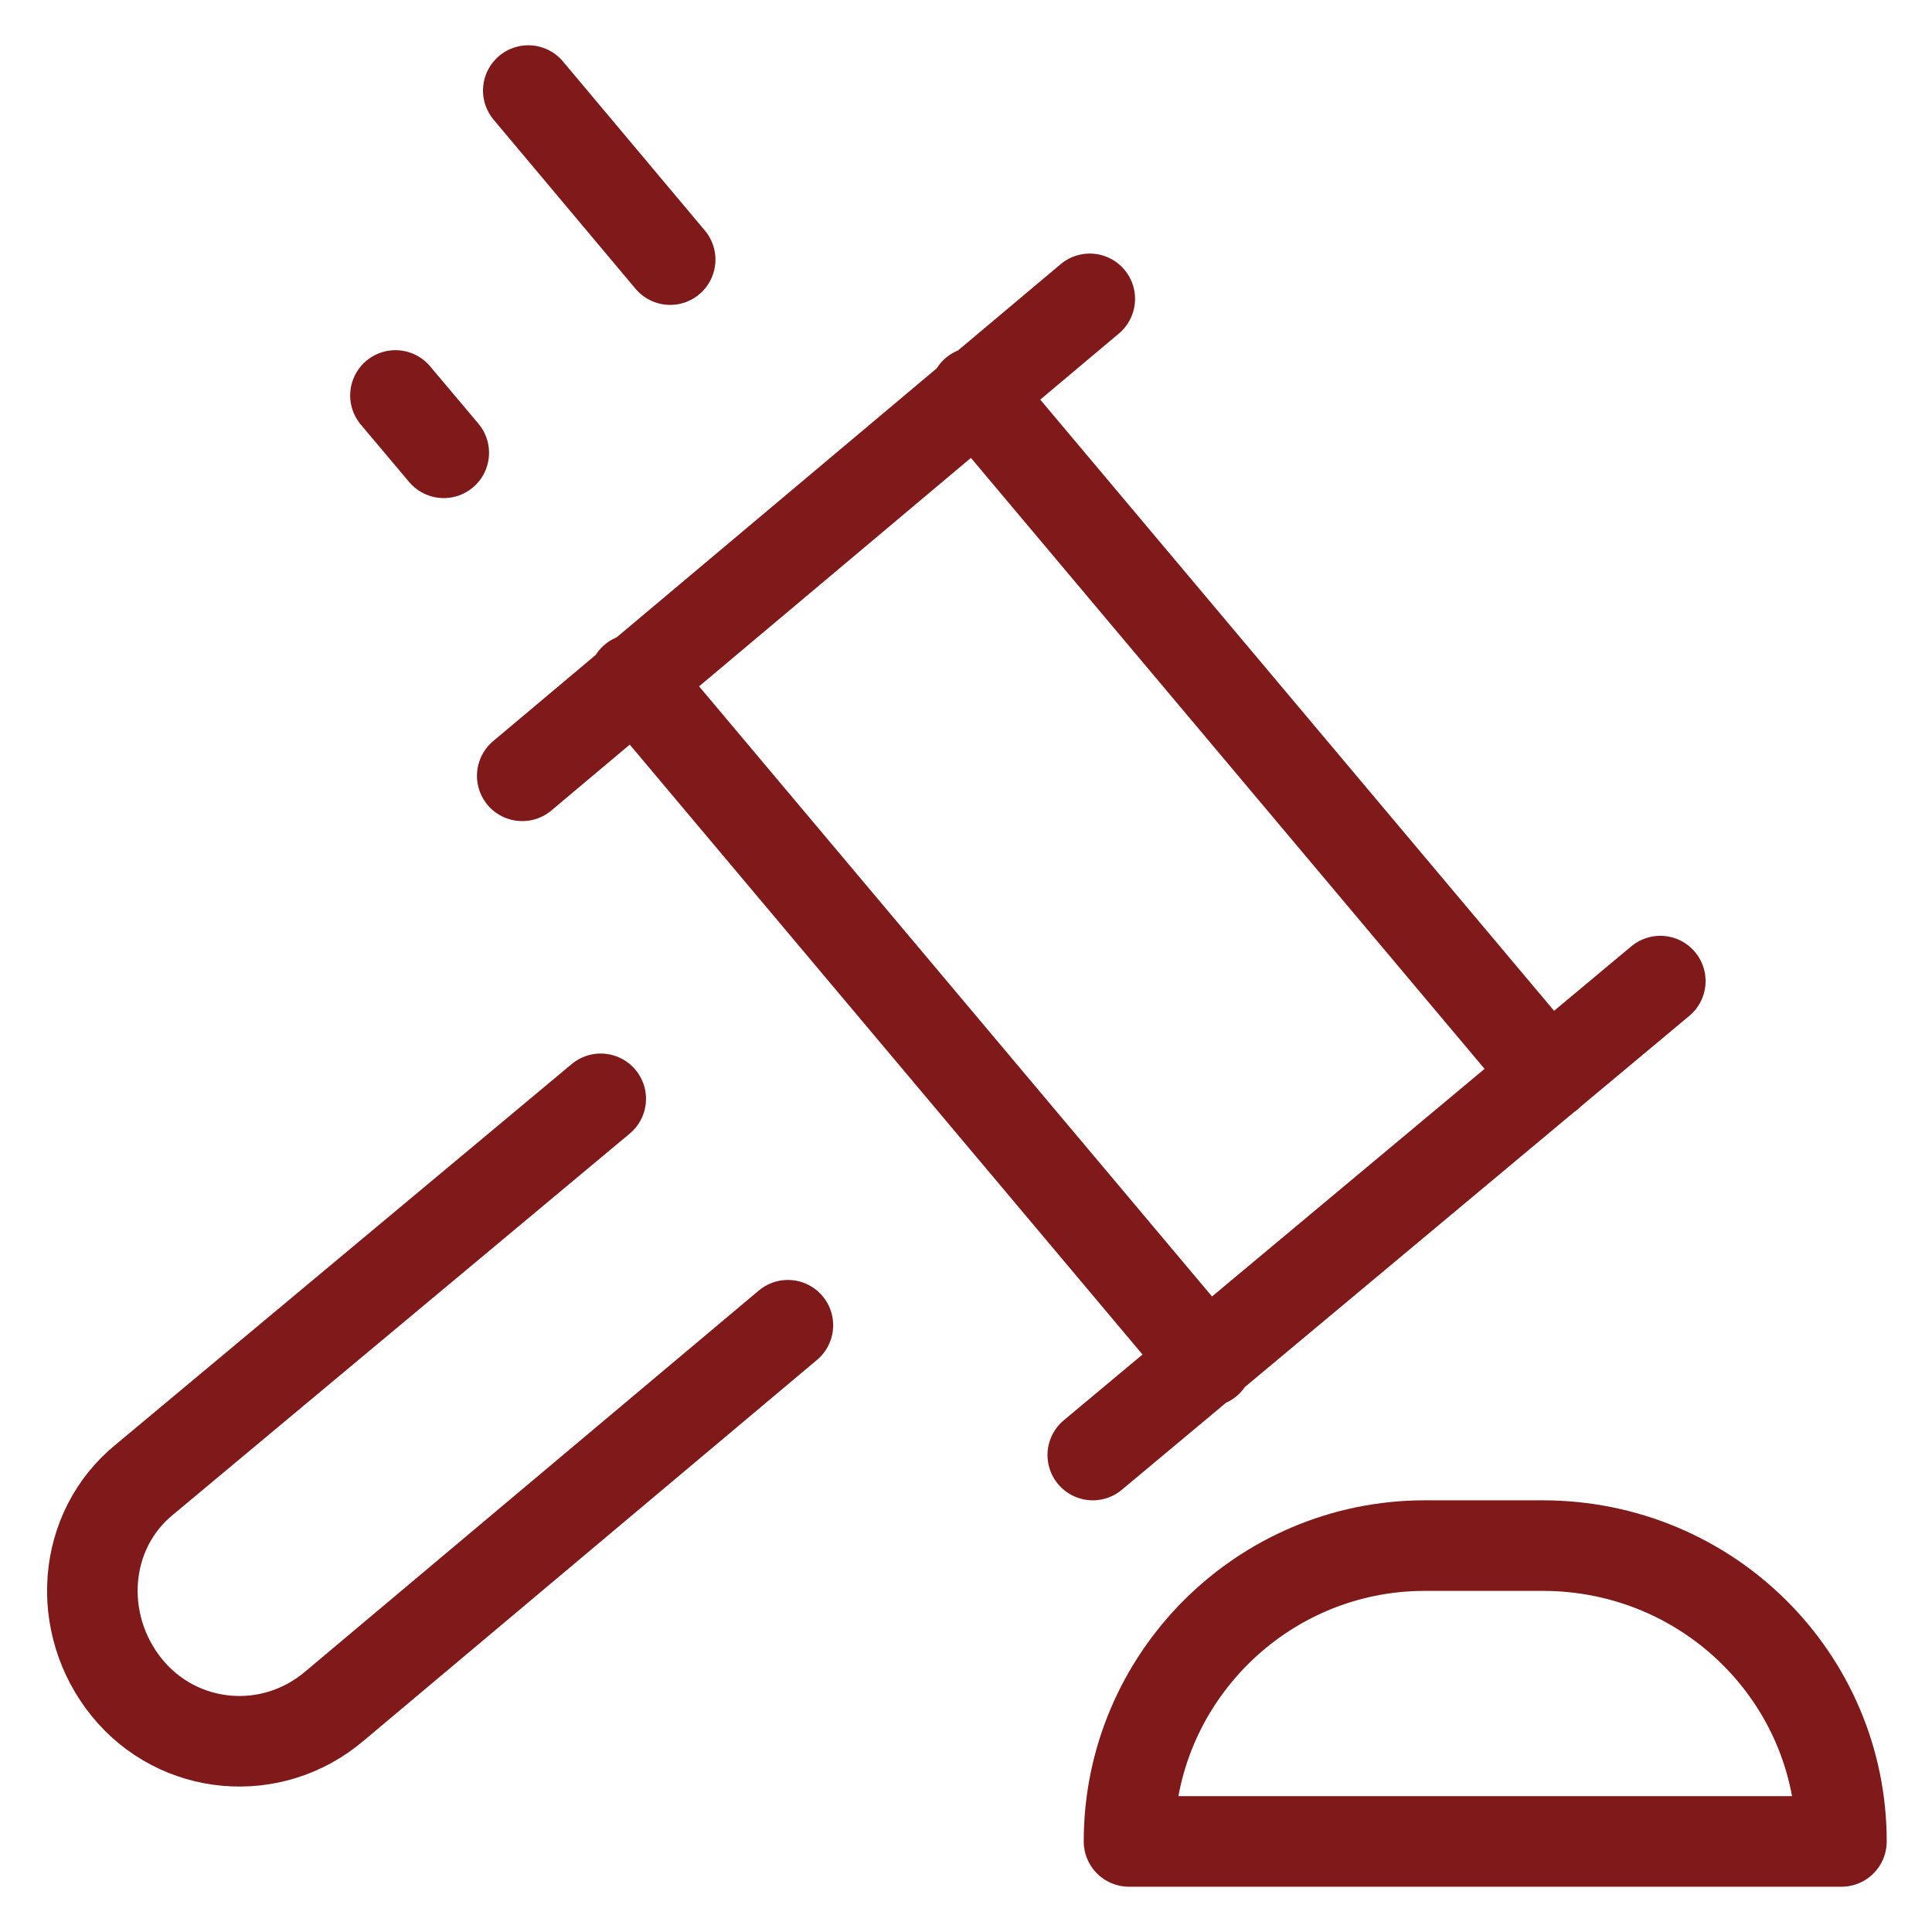<svg xmlns="http://www.w3.org/2000/svg" viewBox="0 0 64 64" width="64" height="64">
    <style type="text/css">
        .st0{fill:none;stroke:#801919;stroke-width:3;stroke-linecap:round;stroke-linejoin:round;stroke-miterlimit:10;}
    </style>
    <path class="st0" d="M26.1,43.9l-15,12.6C9,58.3,5.9,58,4.2,55.9S2.7,50.7,4.8,49l15.1-12.6 M40,45.1L21,22.5 M32.3,13l19,22.6
			 M17.3,25.7L36.1,9.9 M36.2,48.2L55,32.5 M13.1,13.1l1.6,1.9 M17.5,3l4.7,5.6 M61,61H37.4c0-5.4,4.4-9.8,9.8-9.8h3.9 C56.6,51.2,61,55.6,61,61z"/>
</svg>